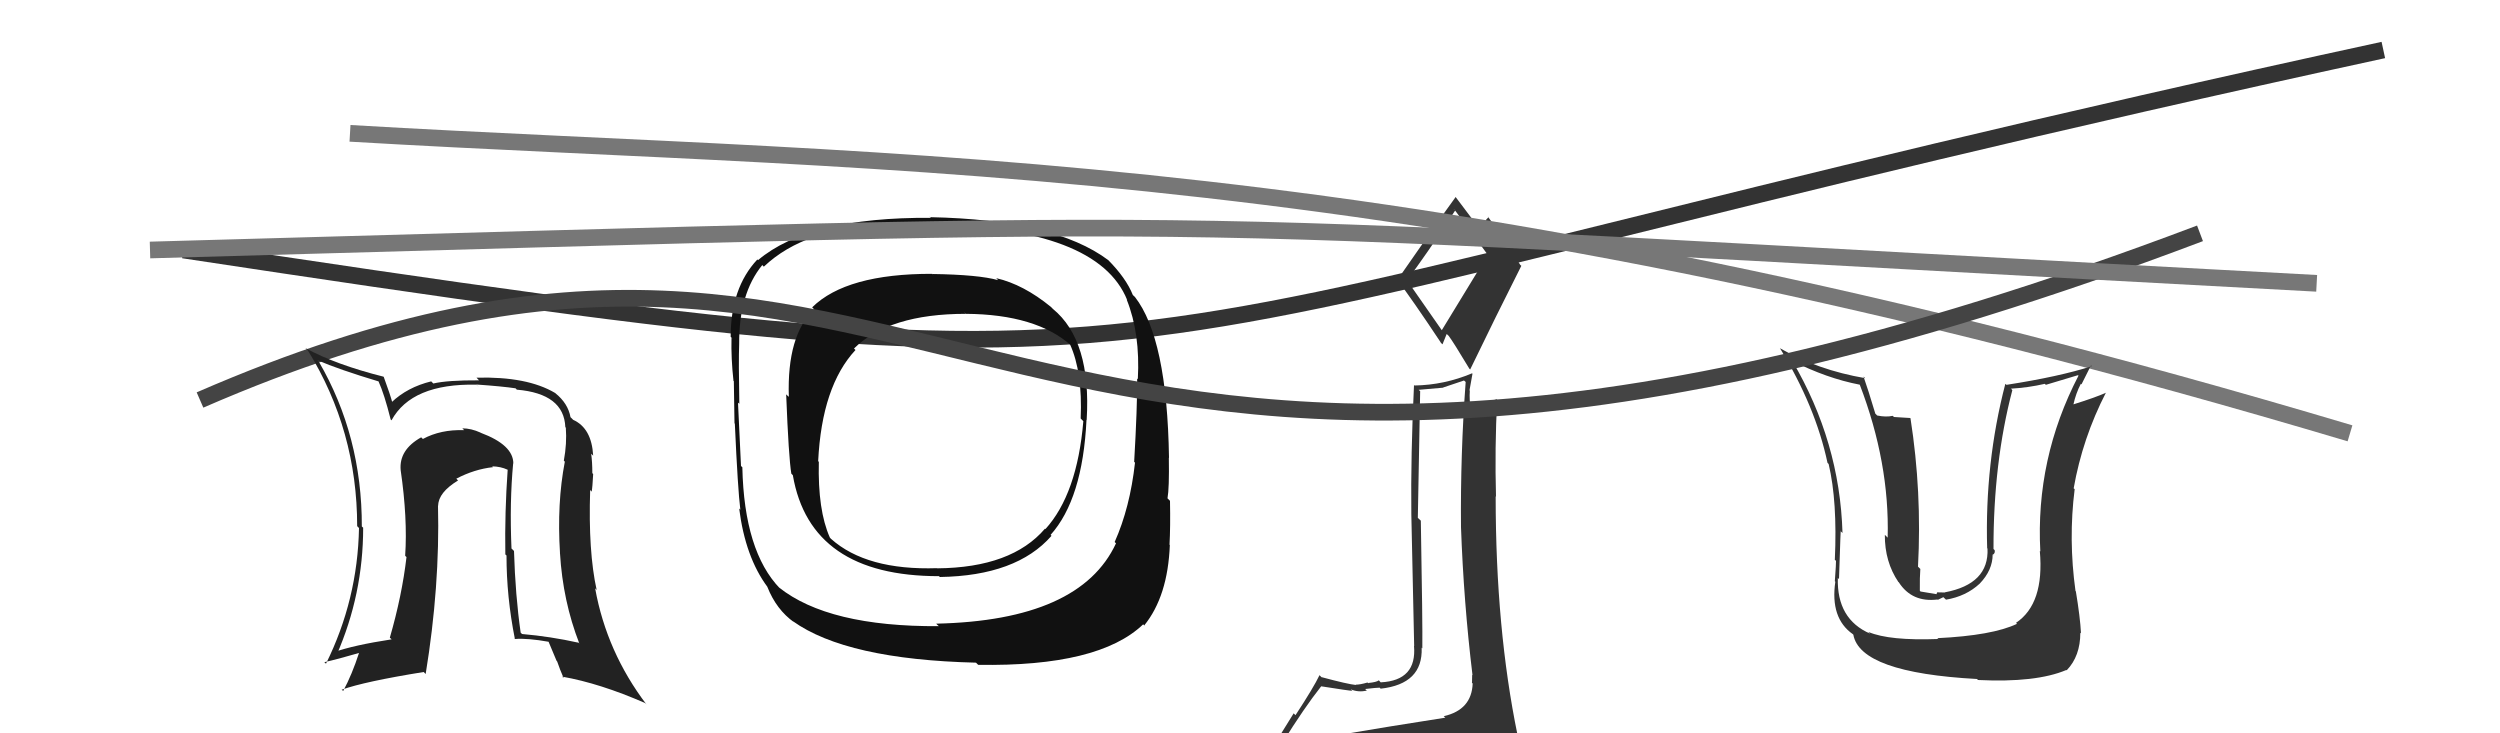 <svg xmlns="http://www.w3.org/2000/svg" width="150" height="44" viewBox="0,0,150,44"><path fill="#333" d="M79.76 44.11L79.83 44.17L79.79 44.13Q78.88 44.36 76.98 44.67L76.88 44.57L76.92 44.61Q78.25 42.47 79.27 41.18L79.28 41.18L79.28 41.18Q80.99 41.45 81.15 41.45L81.18 41.49L81.05 41.36Q81.48 41.55 82.01 41.44L81.97 41.40L81.91 41.34Q82.59 41.26 82.78 41.26L82.83 41.31L82.84 41.32Q85.38 41.04 85.30 38.87L85.26 38.83L85.34 38.90Q85.36 37.48 85.25 31.24L85.08 31.08L85.07 31.07Q85.13 27.62 85.21 23.47L85.12 23.39L86.60 23.26L86.59 23.25Q87.15 23.06 87.84 22.83L87.84 22.83L87.94 22.92Q87.62 27.25 87.66 31.63L87.81 31.79L87.66 31.63Q87.82 36.13 88.35 40.51L88.30 40.46L88.33 40.49Q88.32 40.70 88.32 40.97L88.29 40.95L88.36 41.01Q88.30 42.59 86.63 42.97L86.62 42.97L86.72 43.06Q83.68 43.53 79.84 44.18ZM86.61 19.96L84.33 16.69L84.43 16.80Q85.49 15.41 87.31 12.63L87.16 12.48L87.26 12.57Q88.01 13.56 89.34 15.39L89.26 15.30L86.49 19.84ZM89.62 46.58L89.43 46.39L89.59 46.55Q90.14 46.60 90.90 46.26L90.86 46.22L90.83 46.18Q91.21 45.54 91.21 45.09L91.25 45.12L91.22 45.09Q91.09 44.61 90.97 44.01L90.96 44.00L91.05 44.09Q89.74 37.72 89.74 29.80L89.66 29.72L89.76 29.81Q89.68 26.88 89.83 23.98L89.81 23.96L89.81 23.96Q89.24 24.11 88.10 24.42L88.22 24.54L88.25 24.57Q88.15 23.98 88.19 23.44L88.17 23.42L88.35 22.42L88.32 22.40Q86.66 23.10 84.87 23.13L84.82 23.09L84.84 23.11Q84.64 27.28 84.68 30.86L84.68 30.86L84.85 38.76L84.84 38.75Q85.02 40.83 82.85 40.94L82.83 40.93L82.73 40.82Q82.60 40.93 82.09 40.98L82.13 41.03L82.05 40.95Q81.61 41.08 81.34 41.08L81.35 41.09L81.36 41.10Q80.86 41.05 79.30 40.63L79.31 40.65L79.17 40.51Q78.83 41.23 77.73 42.91L77.62 42.80L76.15 45.17L76.22 45.24Q77.05 45.01 78.69 44.62L78.60 44.54L78.22 45.34L77.74 46.04L77.70 46.00Q79.87 45.74 81.21 45.81L81.29 45.90L81.28 45.89Q83.66 46.13 89.59 46.55ZM86.41 20.53L86.55 20.66L86.80 20.04L86.92 20.15Q87.20 20.52 88.16 22.12L88.05 22.01L88.21 22.17Q89.72 19.04 91.28 15.95L91.26 15.93L91.22 15.90Q90.21 14.27 89.26 12.98L89.28 13.00L89.31 13.03Q89.10 13.23 88.75 13.77L88.76 13.77L88.80 13.81Q88.35 13.14 87.36 11.85L87.36 11.84L87.34 11.82Q86.17 13.43 83.85 16.78L83.94 16.87L83.78 16.71Q84.74 17.98 86.46 20.57Z"/><path d="M11 15 C77 25,60 21,143 3" stroke="#333" fill="none"/><path d="M21 8 C55 10,84 9,141 26" stroke="#777" fill="none"/><path fill="#333" d="M116.34 38.38L116.36 38.40L116.29 38.34Q113.36 38.45 112.11 37.92L112.10 37.92L112.21 38.02Q110.20 37.15 110.27 34.68L110.29 34.70L110.34 34.74Q110.45 31.32 110.45 31.89L110.48 31.91L110.55 31.98Q110.39 26.50 107.54 21.66L107.66 21.79L107.51 21.64Q109.60 22.70 111.58 23.08L111.49 22.99L111.59 23.09Q113.38 27.77 113.26 32.26L113.22 32.22L113.09 32.09Q113.08 33.71 113.91 34.93L113.86 34.87L113.93 34.94Q114.72 36.16 116.25 35.97L116.27 35.99L116.60 35.83L116.76 35.98Q117.96 35.78 118.78 35.02L118.91 35.15L118.78 35.02Q119.56 34.21 119.56 33.26L119.66 33.37L119.57 33.28Q119.72 33.20 119.68 33.01L119.55 32.88L119.61 32.94Q119.60 27.75 120.74 23.41L120.67 23.33L120.65 23.32Q121.70 23.26 122.69 23.03L122.75 23.09L124.68 22.51L124.71 22.54Q122.12 27.53 122.42 33.09L122.45 33.11L122.39 33.06Q122.67 36.23 120.96 37.37L120.91 37.32L121.02 37.43Q119.55 38.13 116.24 38.29ZM118.64 40.76L118.58 40.70L118.68 40.80Q122.16 40.97 123.98 40.20L123.96 40.18L124.00 40.22Q124.82 39.37 124.82 37.96L124.89 38.03L124.86 38.00Q124.81 37.04 124.55 35.47L124.55 35.48L124.53 35.46Q124.10 32.36 124.48 29.35L124.47 29.34L124.42 29.30Q124.95 26.29 126.36 23.55L126.23 23.41L126.37 23.56Q125.72 23.85 124.38 24.27L124.38 24.27L124.40 24.29Q124.55 23.60 124.85 23.03L124.89 23.06L125.46 21.92L125.51 21.97Q123.55 22.60 120.39 23.09L120.33 23.04L120.32 23.03Q119.08 27.80 119.23 32.90L119.20 32.87L119.25 32.91Q119.35 35.04 116.69 35.54L116.71 35.55L116.23 35.54L116.19 35.65L115.23 35.49L115.19 35.44Q115.18 34.63 115.22 34.14L115.06 33.98L115.08 34.00Q115.32 29.52 114.63 25.10L114.61 25.08L113.64 25.02L113.56 24.95Q113.16 25.04 112.63 24.93L112.49 24.79L112.52 24.82Q112.08 23.35 111.81 22.59L111.87 22.65L111.91 22.69Q109.06 22.20 106.81 20.90L106.95 21.04L106.79 20.88Q108.93 24.38 109.65 27.77L109.70 27.82L109.72 27.85Q110.25 30.08 110.09 33.59L110.15 33.64L110.16 33.65Q110.17 33.77 110.09 34.87L110.10 34.89L110.12 34.90Q109.80 37.09 111.17 38.05L111.34 38.22L111.20 38.08Q111.61 40.36 118.62 40.74Z"/><path fill="#111" d="M63.07 18.43L63.14 18.49L63.05 18.41Q61.41 17.07 59.78 16.69L59.80 16.72L59.89 16.81Q58.72 16.48 55.95 16.44L56.03 16.53L55.93 16.43Q50.78 16.42 48.73 18.44L48.84 18.55L48.85 18.56Q47.21 20.12 47.33 23.81L47.26 23.75L47.17 23.66Q47.32 27.46 47.48 28.42L47.54 28.48L47.57 28.51Q48.61 34.57 56.34 34.57L56.33 34.56L56.39 34.62Q60.99 34.55 63.09 32.15L62.98 32.04L63.03 32.10Q64.96 29.95 65.19 25.19L65.29 25.29L65.20 25.20Q65.49 20.43 63.17 18.53ZM56.19 37.44L56.23 37.48L56.33 37.57Q49.70 37.61 46.73 35.24L46.78 35.30L46.80 35.31Q44.65 33.09 44.54 28.03L44.52 28.02L44.46 27.96Q44.44 27.43 44.28 24.16L44.31 24.18L44.36 24.23Q44.31 21.71 44.35 20.64L44.27 20.56L44.35 20.64Q44.33 17.62 45.74 15.90L45.76 15.93L45.83 16.00Q48.31 13.64 53.18 13.49L53.21 13.52L53.18 13.49Q55.09 13.57 55.97 13.61L55.87 13.51L55.83 13.47Q65.88 13.66 67.63 18.00L67.71 18.08L67.60 17.97Q68.42 20.01 68.27 22.75L68.32 22.80L68.23 22.71Q68.24 24.43 68.05 27.71L68.05 27.71L68.10 27.76Q67.80 30.46 66.88 32.52L67.01 32.65L66.96 32.60Q64.81 37.23 56.17 37.42ZM68.54 37.41L68.71 37.58L68.65 37.53Q70.07 35.78 70.19 32.70L70.03 32.54L70.17 32.68Q70.23 31.64 70.20 30.05L70.12 29.97L70.05 29.90Q70.16 29.29 70.13 27.46L70.13 27.47L70.14 27.47Q70.03 20.29 68.09 17.81L68.14 17.86L67.97 17.70Q67.57 16.69 66.47 15.58L66.66 15.78L66.50 15.61Q63.26 13.18 55.80 13.03L55.75 12.97L55.85 13.07Q48.53 13.02 45.48 15.61L45.39 15.51L45.44 15.57Q43.84 17.28 43.84 20.21L43.96 20.33L43.89 20.27Q43.86 21.52 44.01 22.86L43.99 22.84L44.03 22.87Q44.04 23.95 44.07 25.40L44.14 25.46L44.09 25.41Q44.27 29.40 44.42 30.58L44.37 30.53L44.35 30.51Q44.72 33.43 46.05 35.22L46.04 35.20L46.04 35.21Q46.58 36.58 47.65 37.34L47.59 37.29L47.57 37.27Q50.79 39.57 58.56 39.76L58.63 39.83L58.69 39.89Q65.93 40.01 68.59 37.46ZM64.92 25.19L64.98 25.25L65.00 25.27Q64.63 29.65 62.72 31.75L62.84 31.86L62.70 31.72Q60.70 34.06 56.24 34.10L56.32 34.17L56.23 34.09Q51.99 34.23 49.86 32.33L49.84 32.31L49.79 32.25Q49.06 30.61 49.13 27.71L49.05 27.63L49.09 27.67Q49.31 23.17 51.33 21.00L51.35 21.02L51.24 20.91Q53.34 18.83 57.95 18.83L57.81 18.69L57.96 18.83Q62.17 18.86 64.27 20.73L64.13 20.59L64.20 20.66Q64.96 22.33 64.84 25.11Z"/><path d="M12 24 C58 4,58 42,132 14" stroke="#444" fill="none"/><path fill="#222" d="M30.96 27.97L30.96 27.97L30.80 27.81Q30.80 26.70 28.85 25.97L28.85 25.98L28.84 25.96Q28.27 25.70 27.74 25.70L27.76 25.72L27.85 25.81Q26.44 25.76 25.37 26.34L25.46 26.42L25.27 26.24Q23.93 26.99 24.04 28.21L24.22 28.38L24.04 28.21Q24.46 31.10 24.31 33.34L24.35 33.39L24.39 33.42Q24.12 35.74 23.39 38.26L23.51 38.37L23.50 38.36Q21.22 38.71 20.04 39.13L20.02 39.11L20.20 39.29Q21.79 35.66 21.79 31.66L21.79 31.66L21.71 31.59Q21.72 26.15 19.13 21.70L19.17 21.74L19.04 21.61Q20.33 22.17 22.73 22.89L22.72 22.89L22.71 22.88Q23.06 23.65 23.44 25.17L23.45 25.18L23.49 25.22Q24.70 23.00 28.59 23.08L28.74 23.24L28.57 23.07Q30.14 23.18 30.94 23.30L30.87 23.23L31.01 23.38Q33.84 23.62 33.92 25.63L34.00 25.72L33.95 25.67Q34.02 26.61 33.83 27.64L33.76 27.57L33.89 27.70Q33.41 30.19 33.60 33.19L33.58 33.17L33.60 33.20Q33.77 36.06 34.76 38.61L34.65 38.50L34.70 38.56Q33.04 38.19 31.32 38.04L31.24 37.96L31.24 37.96Q30.92 35.73 30.84 33.06L30.66 32.88L30.69 32.92Q30.57 30.12 30.79 27.80ZM30.83 38.27L30.84 38.28L30.90 38.34Q31.65 38.28 32.94 38.51L32.90 38.47L33.39 39.64L33.43 39.69Q33.59 40.16 33.82 40.69L33.71 40.58L33.74 40.60Q36.00 41.00 38.70 42.18L38.73 42.21L38.79 42.27Q36.40 39.12 35.71 35.31L35.71 35.30L35.80 35.40Q35.29 33.10 35.41 29.40L35.55 29.55L35.50 29.50Q35.55 29.24 35.59 28.44L35.54 28.39L35.54 28.39Q35.54 27.72 35.47 27.22L35.57 27.32L35.59 27.34Q35.50 25.69 34.39 25.19L34.22 25.02L34.23 25.03Q34.08 24.20 33.32 23.59L33.37 23.63L33.31 23.58Q31.63 22.58 28.59 22.66L28.74 22.82L28.74 22.82Q26.84 22.81 26.00 23.01L25.87 22.88L25.88 22.88Q24.44 23.23 23.48 24.15L23.58 24.24L23.56 24.22Q23.41 23.66 23.03 22.63L23.05 22.65L23.01 22.60Q20.15 21.88 18.33 20.89L18.37 20.94L18.48 21.04Q21.43 25.83 21.43 31.57L21.55 31.69L21.54 31.68Q21.46 35.98 19.56 39.82L19.58 39.84L19.46 39.73Q20.27 39.55 21.57 39.17L21.43 39.03L21.55 39.15Q21.12 40.48 20.59 41.46L20.43 41.31L20.51 41.38Q21.88 40.89 25.42 40.32L25.52 40.42L25.54 40.44Q26.40 35.17 26.28 30.33L26.25 30.30L26.29 30.34Q26.30 29.55 27.48 28.83L27.52 28.87L27.38 28.72Q28.47 28.15 29.58 28.03L29.52 27.97L29.53 27.98Q30.04 27.99 30.45 28.18L30.56 28.29L30.46 28.19Q30.28 30.72 30.32 33.27L30.27 33.21L30.39 33.33Q30.39 35.81 30.89 38.32Z"/><path d="M9 15 C81 13,64 13,139 17" stroke="#777" fill="none"/></svg>